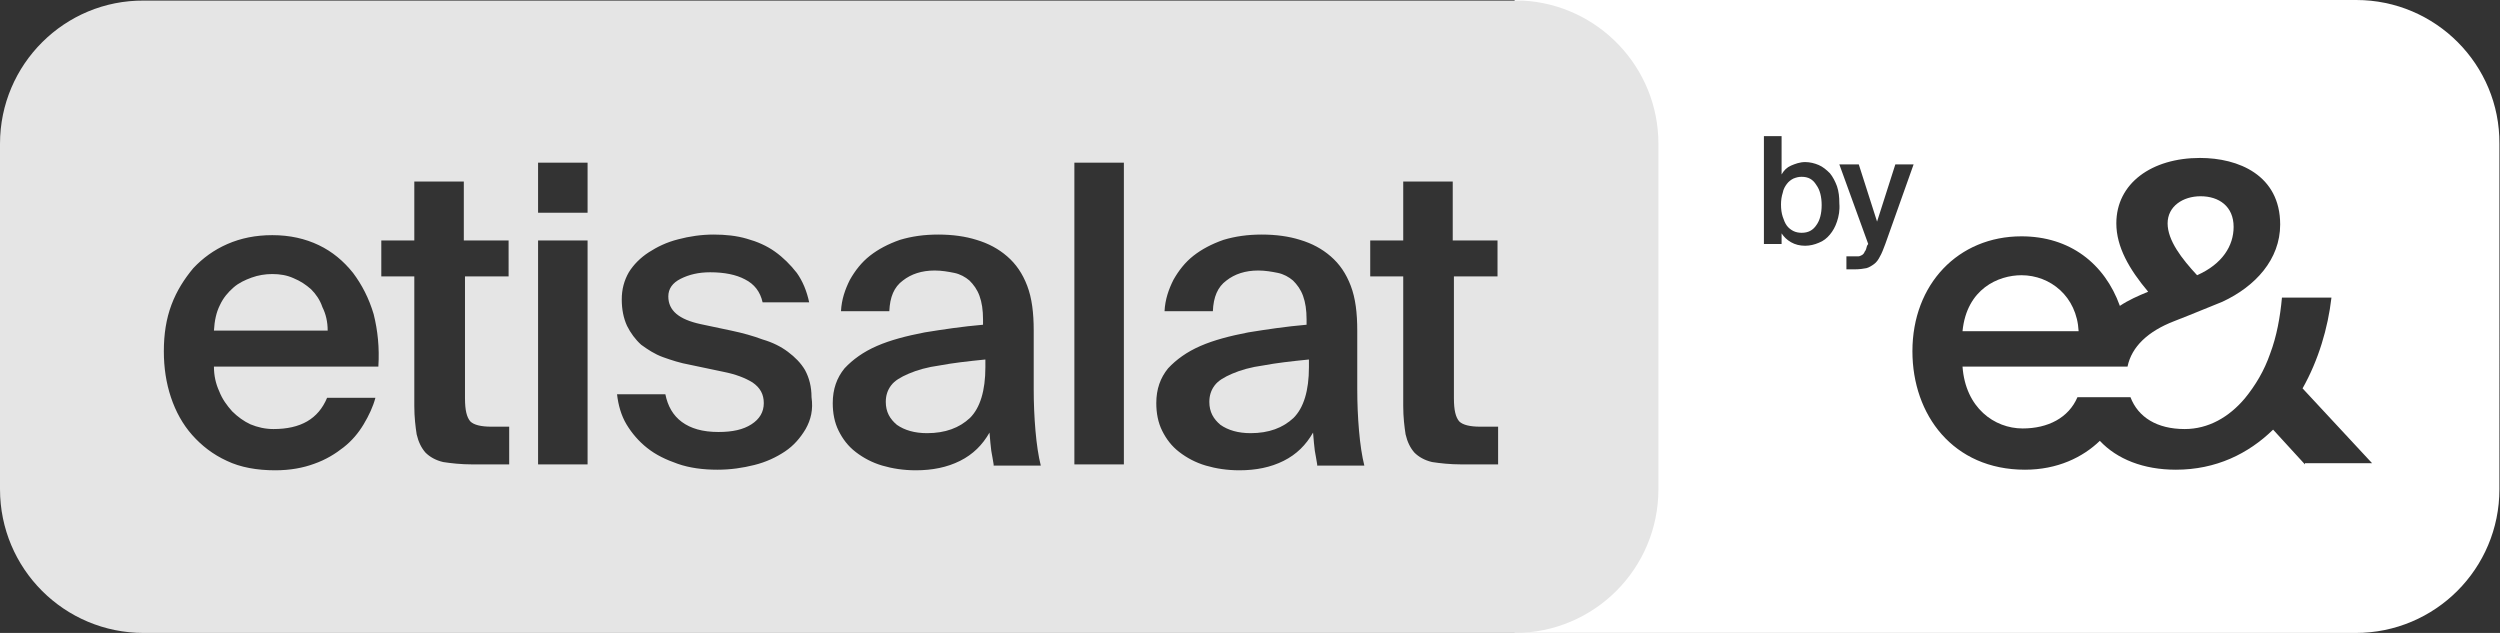<?xml version="1.0" encoding="UTF-8"?> <svg xmlns="http://www.w3.org/2000/svg" xmlns:xlink="http://www.w3.org/1999/xlink" version="1.1" id="Isolation_Mode" x="0px" y="0px" viewBox="0 0 424.2 107.4" style="enable-background:new 0 0 424.2 107.4;" xml:space="preserve"><rect x="0" y="0" width="424.2" height="107.4" fill="#333333" stroke="none"/> <style type="text/css"> .st0{fill:#FFFFFF;} .st1{fill:#E5E5E5;} </style> <g id="Artwork"> <g> <path class="st0" d="M343,46.7c-3.9,0-9.3,2.3-10,9.5h19.7C352.4,50.3,347.9,46.7,343,46.7z"></path> <path class="st0" d="M372.8,46.7c4.3-1.9,6.2-5,6.2-8.2c0-3.5-2.5-5.2-5.6-5.2c-3,0-5.6,1.7-5.6,4.6 C367.8,40.8,370.2,43.9,372.8,46.7L372.8,46.7z"></path> <path class="st0" d="M305.7,30c-0.5,0-0.9,0.1-1.4,0.3c-0.4,0.2-0.8,0.5-1.1,0.9c-0.3,0.4-0.6,0.9-0.7,1.5c-0.2,0.6-0.3,1.3-0.3,2 c0,0.8,0.1,1.5,0.3,2.1s0.4,1.1,0.7,1.5s0.7,0.7,1.1,0.9c0.4,0.2,0.9,0.3,1.4,0.3c1.1,0,1.9-0.4,2.5-1.3c0.6-0.8,0.9-2,0.9-3.4 c0-1.4-0.3-2.6-0.9-3.4C307.6,30.4,306.8,30,305.7,30z"></path> <path class="st0" d="M399.8,0H257v107.4h142.7c13.5,0,24.4-10.9,24.4-24.4V24.4C424.2,11,413.3,0,399.8,0z M311.7,37.6 c-0.3,0.9-0.7,1.6-1.2,2.2c-0.5,0.6-1.1,1.1-1.9,1.4c-0.7,0.3-1.5,0.5-2.3,0.5c-0.9,0-1.7-0.2-2.4-0.6c-0.7-0.4-1.2-0.9-1.6-1.5 v1.8h-3V23.1h3v6.5c0.4-0.7,0.9-1.2,1.6-1.5s1.5-0.6,2.4-0.6c0.8,0,1.6,0.2,2.3,0.5c0.7,0.3,1.3,0.8,1.9,1.4 c0.5,0.6,0.9,1.4,1.2,2.2c0.3,0.9,0.4,1.8,0.4,2.9C312.2,35.7,312,36.7,311.7,37.6z M319,43.5c-0.3,0.6-0.6,1-1,1.3 c-0.4,0.3-0.9,0.6-1.3,0.7c-0.5,0.1-1.2,0.2-1.9,0.2h-1.5v0h0v0h0v-2.2h1.1c0.3,0,0.6,0,0.9,0c0.2,0,0.4-0.1,0.6-0.2 c0.2-0.1,0.4-0.3,0.5-0.6c0.2-0.2,0.3-0.6,0.4-1l0.2-0.3l-4.9-13.5h3.3l3.1,9.7l3.1-9.7h3.1l-4.8,13.5 C319.6,42.2,319.3,43,319,43.5z M391.1,78.8l-5.4-5.9c-4.2,4.1-9.7,6.8-16.5,6.8c-5.5,0-10-1.8-12.9-4.9 c-2.9,2.8-7.2,4.9-12.7,4.9c-12.2,0-19.1-9.3-19.1-20.1c0-11.4,7.8-19.5,18.5-19.5c8.2,0,14.1,4.6,16.7,11.8 c1.5-1,3.1-1.7,4.8-2.4c-3.2-3.8-5.4-7.6-5.4-11.6c0-6.8,6-11.1,14.2-11.1c6.5,0,13.6,2.9,13.6,11.3c0,5.9-4.2,10.5-9.8,13.1 c-4.1,1.7-8.2,3.3-8.2,3.3c-4.4,1.7-7.2,4.3-7.9,7.7H333c0.5,7,5.4,10.5,10.2,10.5c4.3,0,7.8-1.8,9.3-5.3h9 c1.3,3.4,4.5,5.4,9.2,5.4c4,0,7.5-2,10.2-5.2c1.8-2.2,3.3-4.7,4.3-7.6c1.1-2.9,1.7-6.2,2-9.5h8.4c-0.6,5.2-2.2,10.6-4.9,15.4 l11.8,12.7H391.1z"></path> </g> <path class="st1" d="M209.1,63.4c-1.4,0.6-2.4,1.2-3,2c-0.6,0.8-0.9,1.7-0.9,2.8c0,1.7,0.7,2.9,1.9,3.9c1.3,0.9,3,1.4,5.1,1.4 c3.1,0,5.5-0.9,7.3-2.6c1.7-1.7,2.6-4.6,2.6-8.6V61c-3,0.3-5.6,0.6-7.7,1C212.2,62.3,210.5,62.8,209.1,63.4z"></path> <path class="st1" d="M154.2,63.4c-1.4,0.6-2.4,1.2-3,2c-0.6,0.8-0.9,1.7-0.9,2.8c0,1.7,0.7,2.9,1.9,3.9c1.3,0.9,3,1.4,5.1,1.4 c3.1,0,5.5-0.9,7.3-2.6c1.7-1.7,2.6-4.6,2.6-8.6V61c-3,0.3-5.6,0.6-7.7,1C157.3,62.3,155.6,62.8,154.2,63.4z"></path> <path class="st1" d="M281.4,83V24.4c0-13-10.2-23.6-23-24.3H24.4C11,0,0,10.9,0,24.4V83c0,13.5,10.9,24.4,24.4,24.4H257 C270.5,107.4,281.4,96.5,281.4,83z M64.2,62.2H36.3c0,1.5,0.3,2.9,0.9,4.2c0.5,1.3,1.3,2.4,2.2,3.4c0.9,0.9,2,1.7,3.1,2.2 c1.2,0.5,2.5,0.8,3.9,0.8c4.6,0,7.6-1.7,9.1-5.3h8.2c-0.4,1.5-1.1,3-2,4.5c-0.9,1.5-2,2.8-3.4,3.9c-1.4,1.1-3,2.1-5,2.8 c-1.9,0.7-4.1,1.1-6.6,1.1c-3.1,0-5.9-0.5-8.2-1.6c-2.4-1.1-4.3-2.6-5.9-4.4c-1.6-1.8-2.8-4-3.6-6.4c-0.8-2.4-1.2-5-1.2-7.8 c0-2.9,0.4-5.5,1.3-7.9c0.9-2.4,2.2-4.4,3.7-6.2c1.6-1.7,3.5-3.1,5.8-4.1c2.3-1,4.8-1.5,7.6-1.5c3,0,5.6,0.6,7.9,1.7 c2.3,1.1,4.2,2.7,5.8,4.7c1.5,2,2.7,4.3,3.5,7C64.1,56.1,64.4,59,64.2,62.2z M86.5,46.9h-7.6v20.7c0,2,0.3,3.2,0.9,3.9 c0.6,0.6,1.8,0.9,3.6,0.9h3v6.4h-6.2c-2,0-3.7-0.2-5-0.4c-1.3-0.3-2.3-0.9-3-1.6c-0.7-0.8-1.2-1.8-1.5-3.1 c-0.2-1.3-0.4-2.9-0.4-4.8v-22h-5.6v-6.1h5.6v-10h8.4v10h7.6V46.9z M99.7,78.8h-8.4v-38h8.4V78.8z M99.7,36.1h-8.4v-8.5h8.4V36.1z M136.7,72.8c-0.9,1.5-2,2.8-3.5,3.8c-1.5,1-3.2,1.8-5.2,2.3c-2,0.5-4,0.8-6.3,0.8c-2.4,0-4.7-0.3-6.7-1c-2-0.7-3.7-1.5-5.2-2.7 c-1.4-1.1-2.6-2.5-3.5-4c-0.9-1.5-1.4-3.3-1.6-5.1h8.2c0.4,2,1.3,3.6,2.8,4.7c1.5,1.1,3.5,1.7,6.2,1.7c2.4,0,4.2-0.4,5.6-1.3 s2.1-2.1,2.1-3.6c0-1.5-0.6-2.6-1.9-3.5c-1.3-0.8-2.9-1.4-4.9-1.8l-5.7-1.2c-1.7-0.3-3.2-0.8-4.6-1.3s-2.6-1.3-3.7-2.1 c-1-0.9-1.8-2-2.4-3.2c-0.6-1.3-0.9-2.8-0.9-4.5c0-1.7,0.4-3.2,1.2-4.6c0.8-1.3,2-2.5,3.4-3.4c1.4-0.9,3-1.7,5-2.2 c1.9-0.5,3.9-0.8,6-0.8c2,0,3.9,0.2,5.6,0.7c1.8,0.5,3.4,1.2,4.8,2.2c1.4,1,2.6,2.2,3.7,3.6c1,1.4,1.7,3.1,2.1,5h-7.9v0h0 c-0.4-1.8-1.4-3.1-3-3.9c-1.5-0.8-3.5-1.2-5.9-1.2c-2,0-3.6,0.4-5,1.1c-1.4,0.7-2.1,1.7-2.1,3c0,2.4,1.8,3.9,5.5,4.7l5.2,1.1 c1.9,0.4,3.7,0.9,5.3,1.5c1.7,0.5,3.1,1.2,4.3,2.1c1.2,0.9,2.2,1.9,2.9,3.1c0.7,1.3,1.1,2.8,1.1,4.6 C138,69.5,137.6,71.2,136.7,72.8z M168.6,78.8c-0.1-0.8-0.3-1.6-0.4-2.3c-0.1-0.8-0.2-1.8-0.3-3.1c-1.2,2.1-2.8,3.7-5,4.8 s-4.7,1.6-7.5,1.6c-2.1,0-4-0.3-5.7-0.8c-1.7-0.5-3.2-1.3-4.5-2.3c-1.3-1-2.2-2.2-2.9-3.6c-0.7-1.4-1-3-1-4.7c0-2.4,0.7-4.3,2-5.9 c1.4-1.5,3.2-2.8,5.5-3.8c2.3-1,5-1.7,8.1-2.3c3.1-0.5,6.4-1,9.9-1.3v-0.9c0-1.6-0.2-2.9-0.6-4c-0.4-1.1-1-1.9-1.7-2.6 c-0.7-0.6-1.6-1.1-2.6-1.3c-1-0.2-2.1-0.4-3.3-0.4c-2.2,0-4,0.6-5.4,1.7c-1.5,1.1-2.2,2.8-2.3,5.2h-8.2c0.1-2,0.7-3.7,1.5-5.3 c0.9-1.6,2-3,3.4-4.1c1.4-1.1,3.1-2,5.1-2.7c2-0.6,4.1-0.9,6.5-0.9s4.6,0.3,6.5,0.9c2,0.6,3.7,1.5,5.2,2.8c1.5,1.3,2.6,2.9,3.4,5 c0.8,2.1,1.1,4.6,1.1,7.6c0,0.5,0,1.1,0,1.9c0,0.8,0,1.6,0,2.5c0,0.9,0,1.8,0,2.8c0,1,0,1.9,0,2.7c0,2.4,0.1,4.8,0.3,7.1 c0.2,2.3,0.5,4.3,0.9,5.9H168.6z M190.7,78.8h-8.4V27.6h8.4V78.8z M223.5,78.8c-0.1-0.8-0.3-1.6-0.4-2.3c-0.1-0.8-0.2-1.8-0.3-3.1 c-1.2,2.1-2.8,3.7-5,4.8c-2.2,1.1-4.7,1.6-7.5,1.6c-2.1,0-4-0.3-5.7-0.8c-1.7-0.5-3.2-1.3-4.5-2.3c-1.3-1-2.2-2.2-2.9-3.6 c-0.7-1.4-1-3-1-4.7c0-2.4,0.7-4.3,2-5.9c1.4-1.5,3.2-2.8,5.5-3.8c2.3-1,5-1.7,8.1-2.3c3.1-0.5,6.4-1,9.9-1.3v-0.9 c0-1.6-0.2-2.9-0.6-4c-0.4-1.1-1-1.9-1.7-2.6c-0.7-0.6-1.6-1.1-2.6-1.3c-1-0.2-2.1-0.4-3.3-0.4c-2.2,0-4,0.6-5.4,1.7 c-1.5,1.1-2.2,2.8-2.3,5.2h-8.2c0.1-2,0.7-3.7,1.5-5.3c0.9-1.6,2-3,3.4-4.1c1.4-1.1,3.1-2,5.1-2.7c2-0.6,4.1-0.9,6.5-0.9 c2.4,0,4.6,0.3,6.5,0.9c2,0.6,3.7,1.5,5.2,2.8c1.5,1.3,2.6,2.9,3.4,5c0.8,2.1,1.1,4.6,1.1,7.6c0,0.5,0,1.1,0,1.9c0,0.8,0,1.6,0,2.5 c0,0.9,0,1.8,0,2.8c0,1,0,1.9,0,2.7c0,2.4,0.1,4.8,0.3,7.1c0.2,2.3,0.5,4.3,0.9,5.9H223.5z M254.3,46.9h-7.6v20.7 c0,2,0.3,3.2,0.9,3.9c0.6,0.6,1.8,0.9,3.6,0.9h3v6.4H248c-2,0-3.7-0.2-5-0.4c-1.3-0.3-2.3-0.9-3-1.6c-0.7-0.8-1.2-1.8-1.5-3.1 c-0.2-1.3-0.4-2.9-0.4-4.8v-22h-5.6v-6.1h5.6v-10h8.4v10h7.6V46.9z"></path> <path class="st1" d="M52.8,49.1c-0.9-0.8-1.8-1.4-3-1.9c-1.1-0.5-2.3-0.7-3.6-0.7c-1.2,0-2.4,0.2-3.5,0.6c-1.1,0.4-2.2,0.9-3.1,1.7 c-0.9,0.8-1.7,1.7-2.3,3c-0.6,1.2-0.9,2.6-1,4.3h19.3c0-1.5-0.3-2.8-0.9-4C54.3,50.9,53.6,49.9,52.8,49.1z"></path> </g> </svg> 